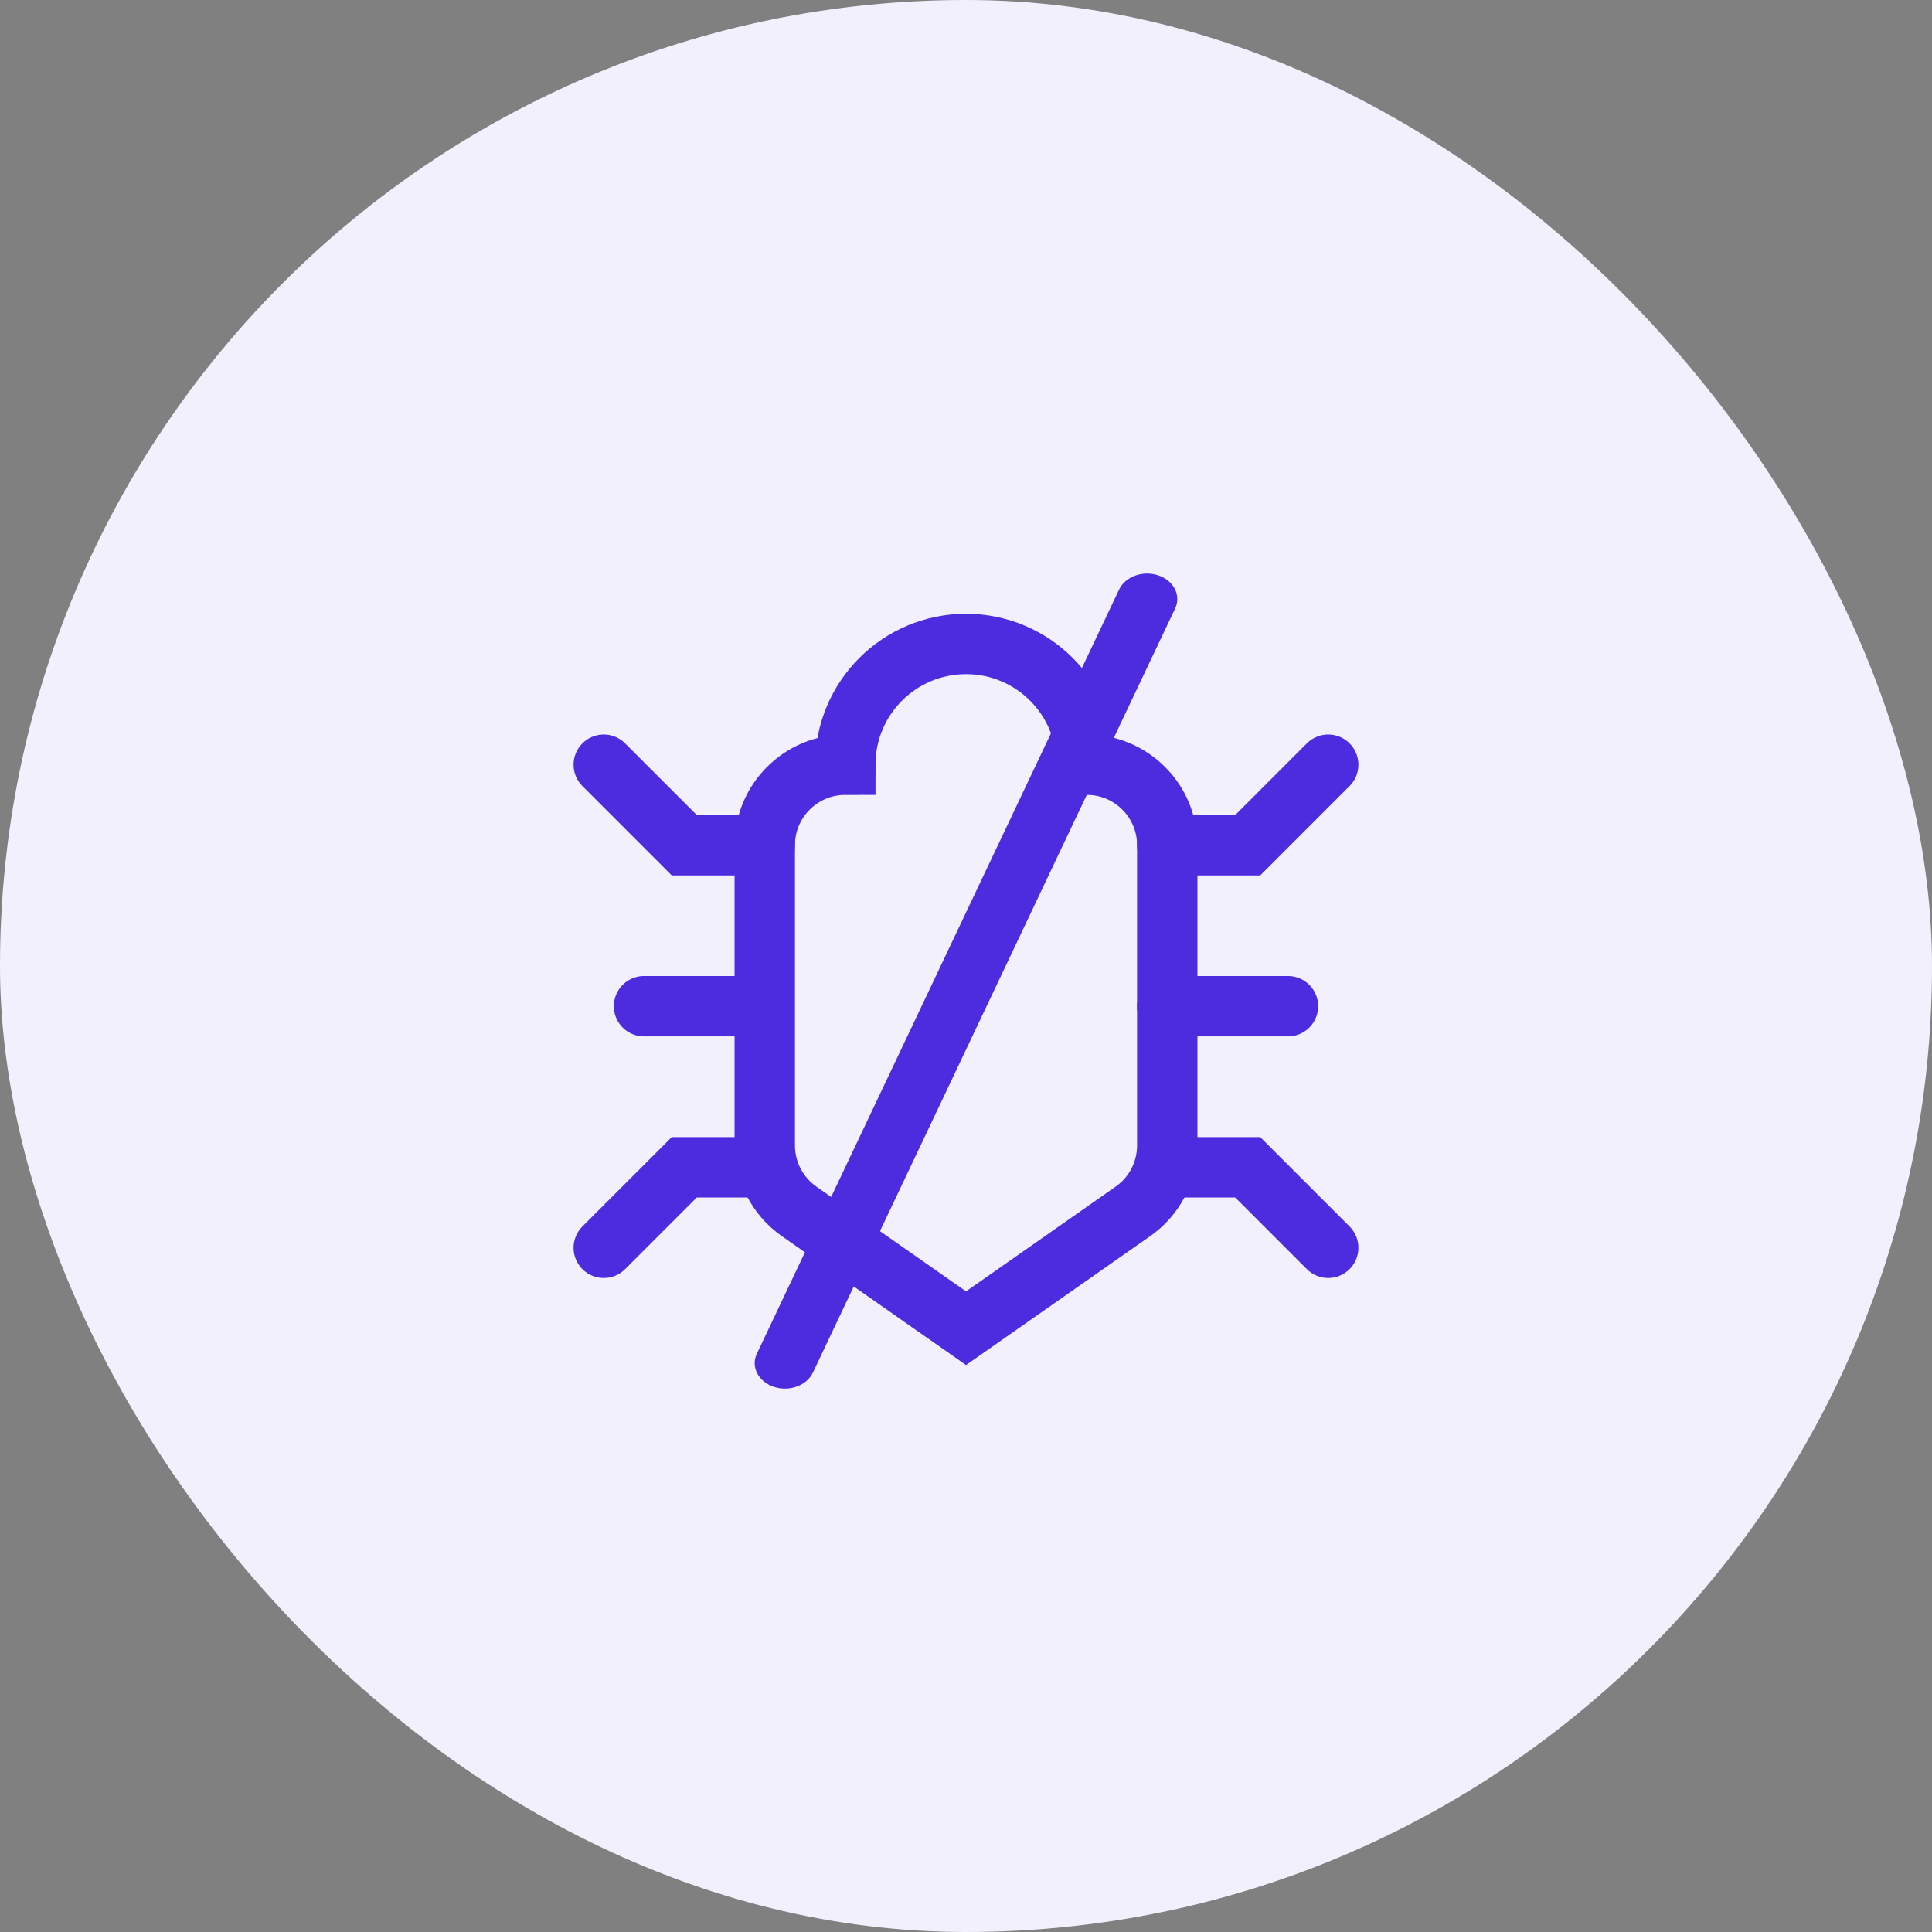 <svg width="64" height="64" viewBox="0 0 64 64" fill="none" xmlns="http://www.w3.org/2000/svg">
<rect x="0" y="0" width="64" height="64" fill="#808080" stroke="none"/>
<rect width="64" height="64" rx="32" fill="#F3F0FD"/>
<path d="M21.334 33.332H25.334M36.001 25.332C37.473 25.332 38.667 26.526 38.667 27.999V37.944C38.667 38.814 38.243 39.629 37.53 40.128L32.001 43.999L26.471 40.128C25.759 39.629 25.334 38.814 25.334 37.944V27.999C25.334 26.526 26.528 25.332 28.001 25.332C28.001 23.123 29.792 21.332 32.001 21.332C34.21 21.332 36.001 23.123 36.001 25.332Z" stroke="#4D2CE0" stroke-width="2" stroke-linecap="round"/>
<path d="M20 25.332L22.667 27.999H25.333" stroke="#4D2CE0" stroke-width="2" stroke-linecap="round"/>
<path d="M43.999 25.332L41.333 27.999H38.666" stroke="#4D2CE0" stroke-width="2" stroke-linecap="round"/>
<path d="M20 41.335L22.667 38.668H25.333" stroke="#4D2CE0" stroke-width="2" stroke-linecap="round"/>
<path d="M38.666 38.668H41.333L43.999 41.335" stroke="#4D2CE0" stroke-width="2" stroke-linecap="round"/>
<path d="M38.666 33.332H42.666" stroke="#4D2CE0" stroke-width="2" stroke-linecap="round"/>
<path fill-rule="evenodd" clip-rule="evenodd" d="M38.371 19.061C38.884 19.234 39.133 19.725 38.928 20.157L26.929 45.469C26.724 45.902 26.142 46.112 25.629 45.939C25.116 45.766 24.867 45.275 25.072 44.843L37.071 19.531C37.276 19.098 37.858 18.887 38.371 19.061Z" fill="#4D2CE0"/>
</svg>
